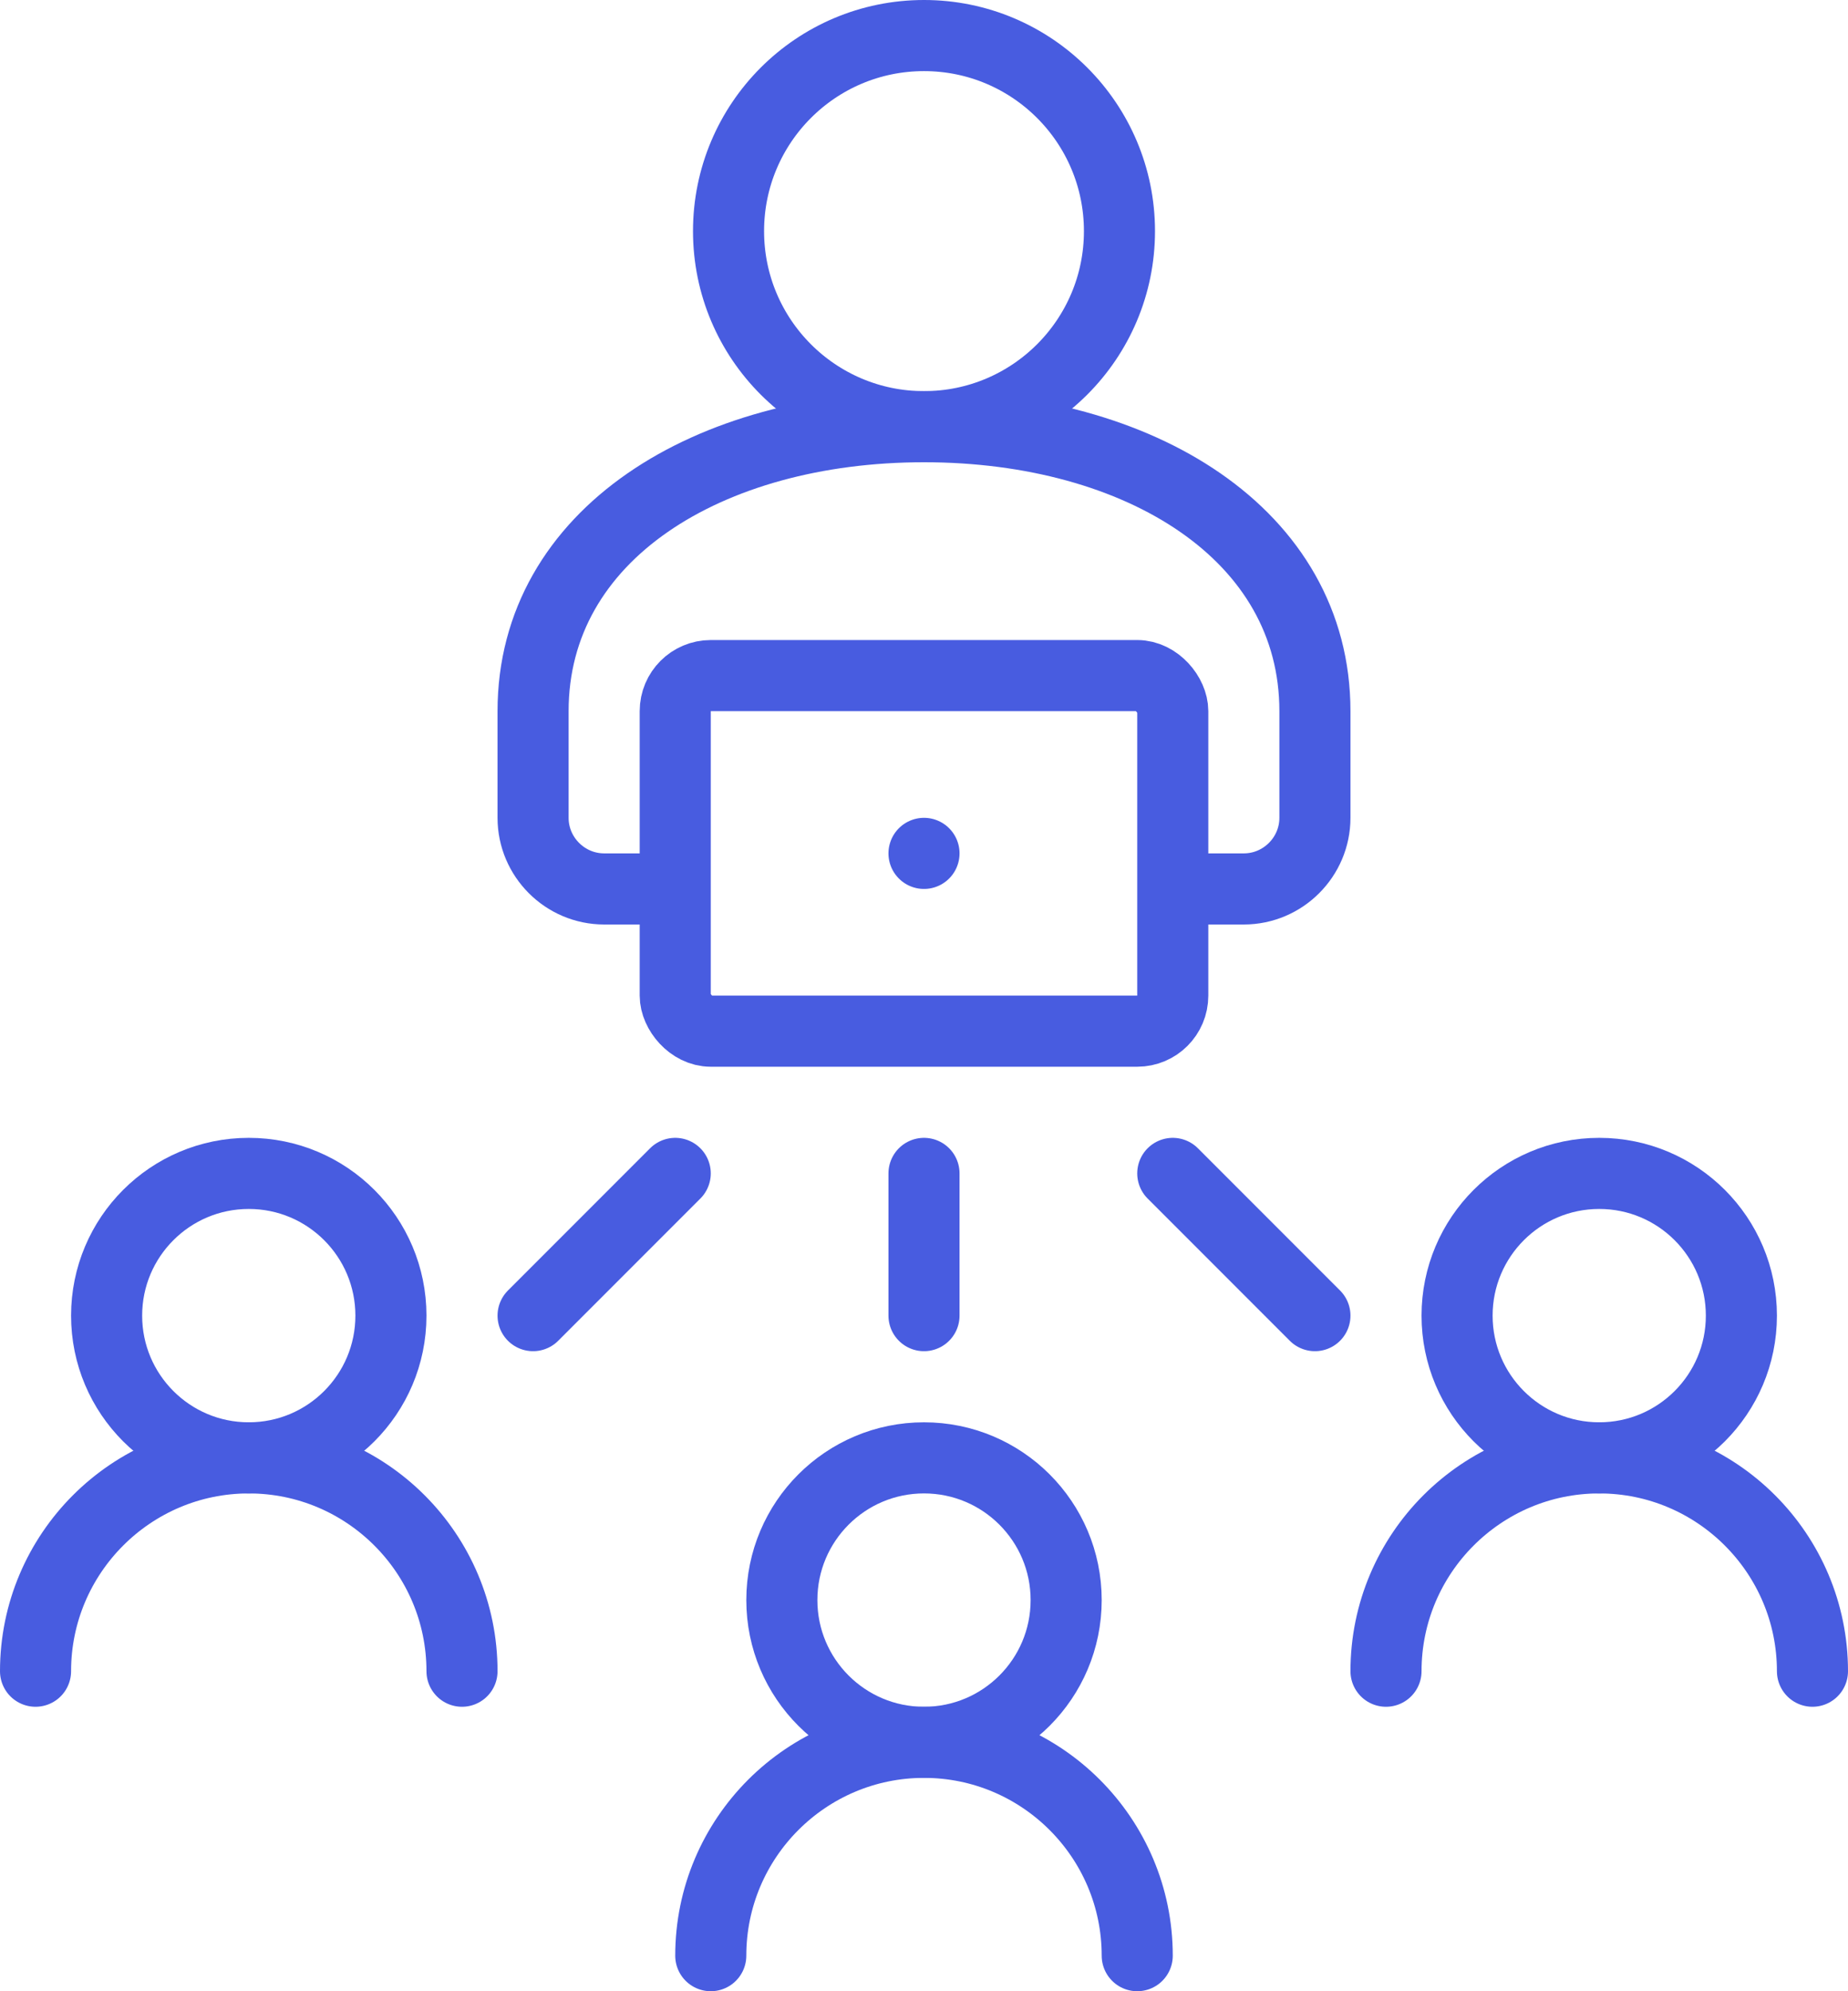 <?xml version="1.0" encoding="UTF-8"?> <svg xmlns="http://www.w3.org/2000/svg" id="_レイヤー_2" viewBox="0 0 52 56"><defs><style>.cls-1{stroke-linecap:round;}.cls-1,.cls-2{fill:none;stroke:#485ce0;stroke-linejoin:round;stroke-width:2px;}</style></defs><g id="_レイヤー_1-2"><g><circle class="cls-2" cx="7" cy="37" r="4"></circle><path class="cls-1" d="M1,47c0-3.31,2.69-6,6-6s6,2.69,6,6"></path><circle class="cls-2" cx="26" cy="45" r="4"></circle><path class="cls-1" d="M20,55c0-3.31,2.69-6,6-6s6,2.69,6,6"></path><circle class="cls-2" cx="45" cy="37" r="4"></circle><path class="cls-1" d="M39,47c0-3.31,2.69-6,6-6s6,2.69,6,6"></path><line class="cls-1" x1="15" y1="37" x2="19" y2="33"></line><line class="cls-1" x1="37" y1="37" x2="33" y2="33"></line><line class="cls-1" x1="26" y1="33" x2="26" y2="37"></line><line class="cls-1" x1="26" y1="24" x2="26" y2="24"></line><path class="cls-2" d="M33,25h2c1.1,0,2-.9,2-2v-3c0-4.97-4.93-8-11-8s-11,3.03-11,8v3c0,1.1,.9,2,2,2h2"></path><rect class="cls-1" x="19" y="19" width="14" height="10" rx="1" ry="1"></rect><circle class="cls-2" cx="26" cy="6.5" r="5.5"></circle></g></g></svg> 
